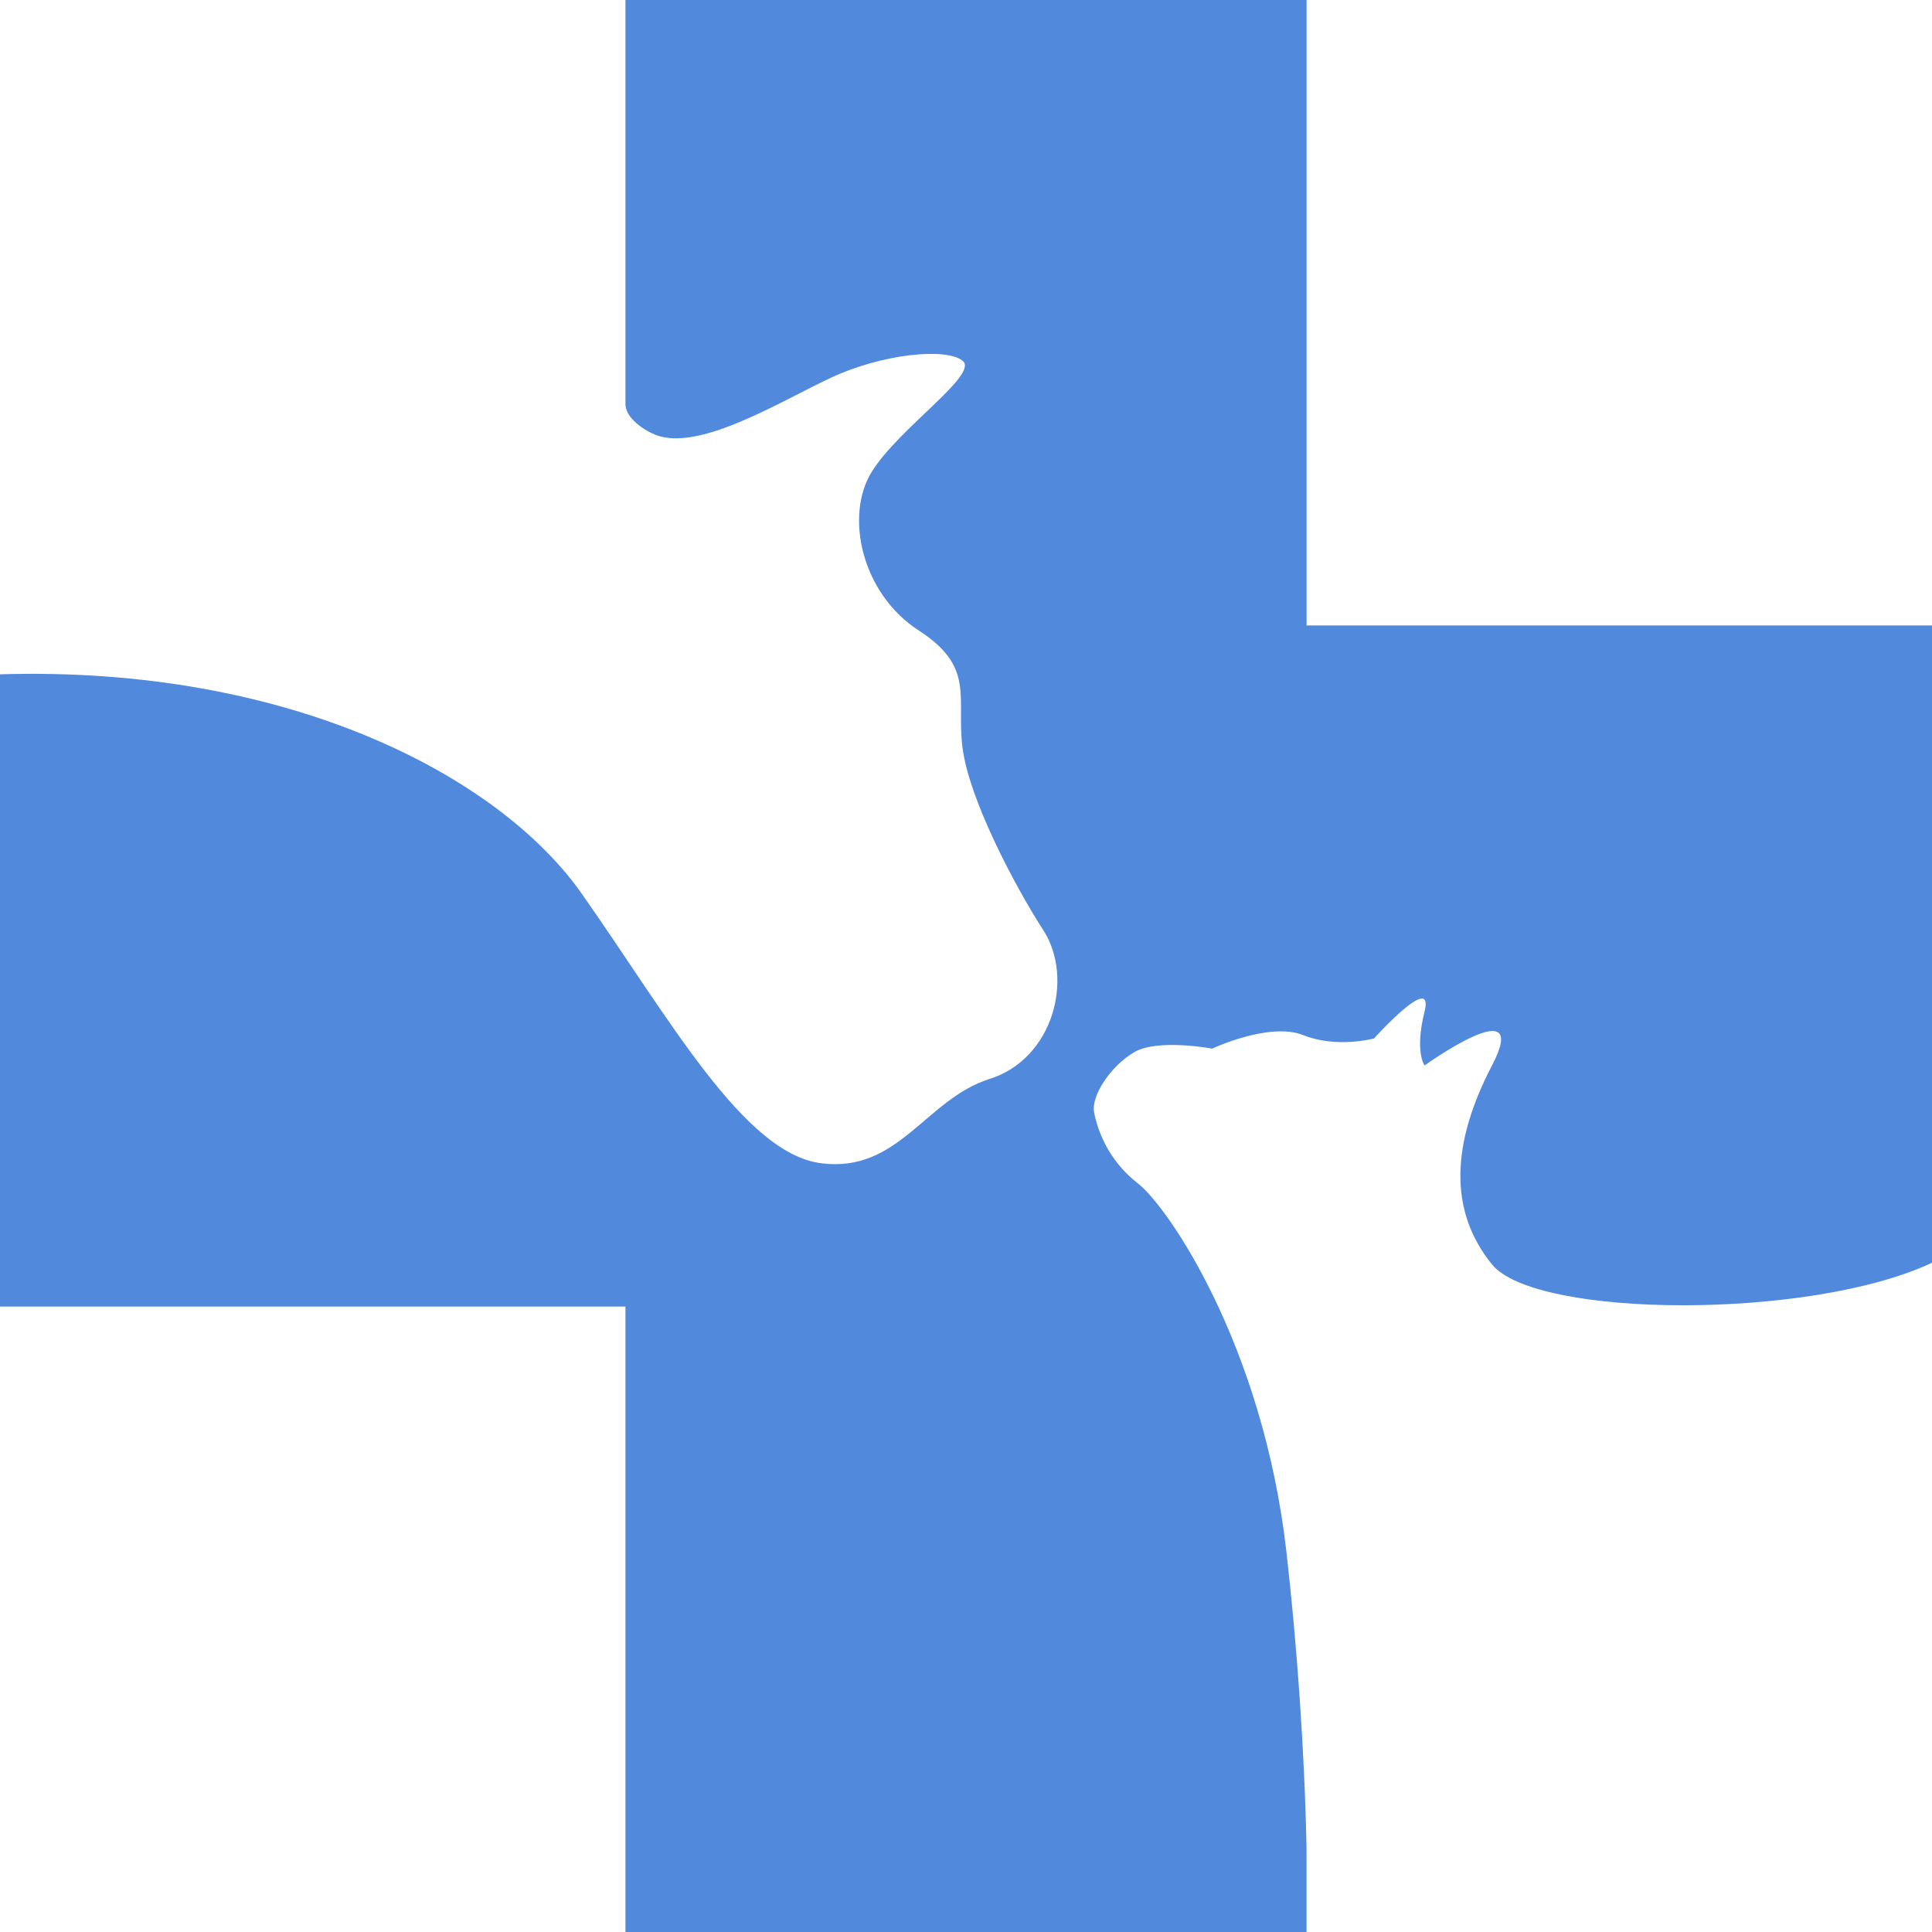 <svg width="79" height="79" viewBox="0 0 79 79" fill="none" xmlns="http://www.w3.org/2000/svg">
<path d="M53.425 79V75.618C53.348 71.6 53.027 67.168 52.598 63.421C51.633 55.011 47.773 49.358 46.532 48.393C45.291 47.428 44.877 46.186 44.74 45.497C44.602 44.808 45.429 43.567 46.395 43.016C47.36 42.464 49.565 42.878 49.565 42.878C49.565 42.878 51.909 41.776 53.288 42.326C54.666 42.877 56.183 42.464 56.183 42.464C56.183 42.464 58.664 39.707 58.251 41.361C57.838 43.016 58.251 43.568 58.251 43.568C58.251 43.568 62.663 40.397 61.008 43.568C59.354 46.738 59.216 49.496 61.008 51.702C62.8 53.907 74.037 53.977 79.001 51.633V25.575H53.426V0H25.575V16.485C25.547 17.093 26.364 17.612 26.816 17.785C28.608 18.475 31.917 16.407 33.985 15.442C36.053 14.476 38.673 14.2 39.362 14.752C40.051 15.304 36.742 17.509 35.64 19.302C34.537 21.095 35.226 24.266 37.57 25.782C39.914 27.298 39.087 28.539 39.362 30.607C39.638 32.675 41.43 36.122 42.671 38.052C43.912 39.983 43.084 43.292 40.465 44.118C37.845 44.945 36.742 47.979 33.571 47.565C30.399 47.151 27.368 41.637 23.783 36.536C20.422 31.754 11.851 27.214 0 27.573V53.425H25.575V79H53.425Z" fill="#5189dd"/>
</svg>
